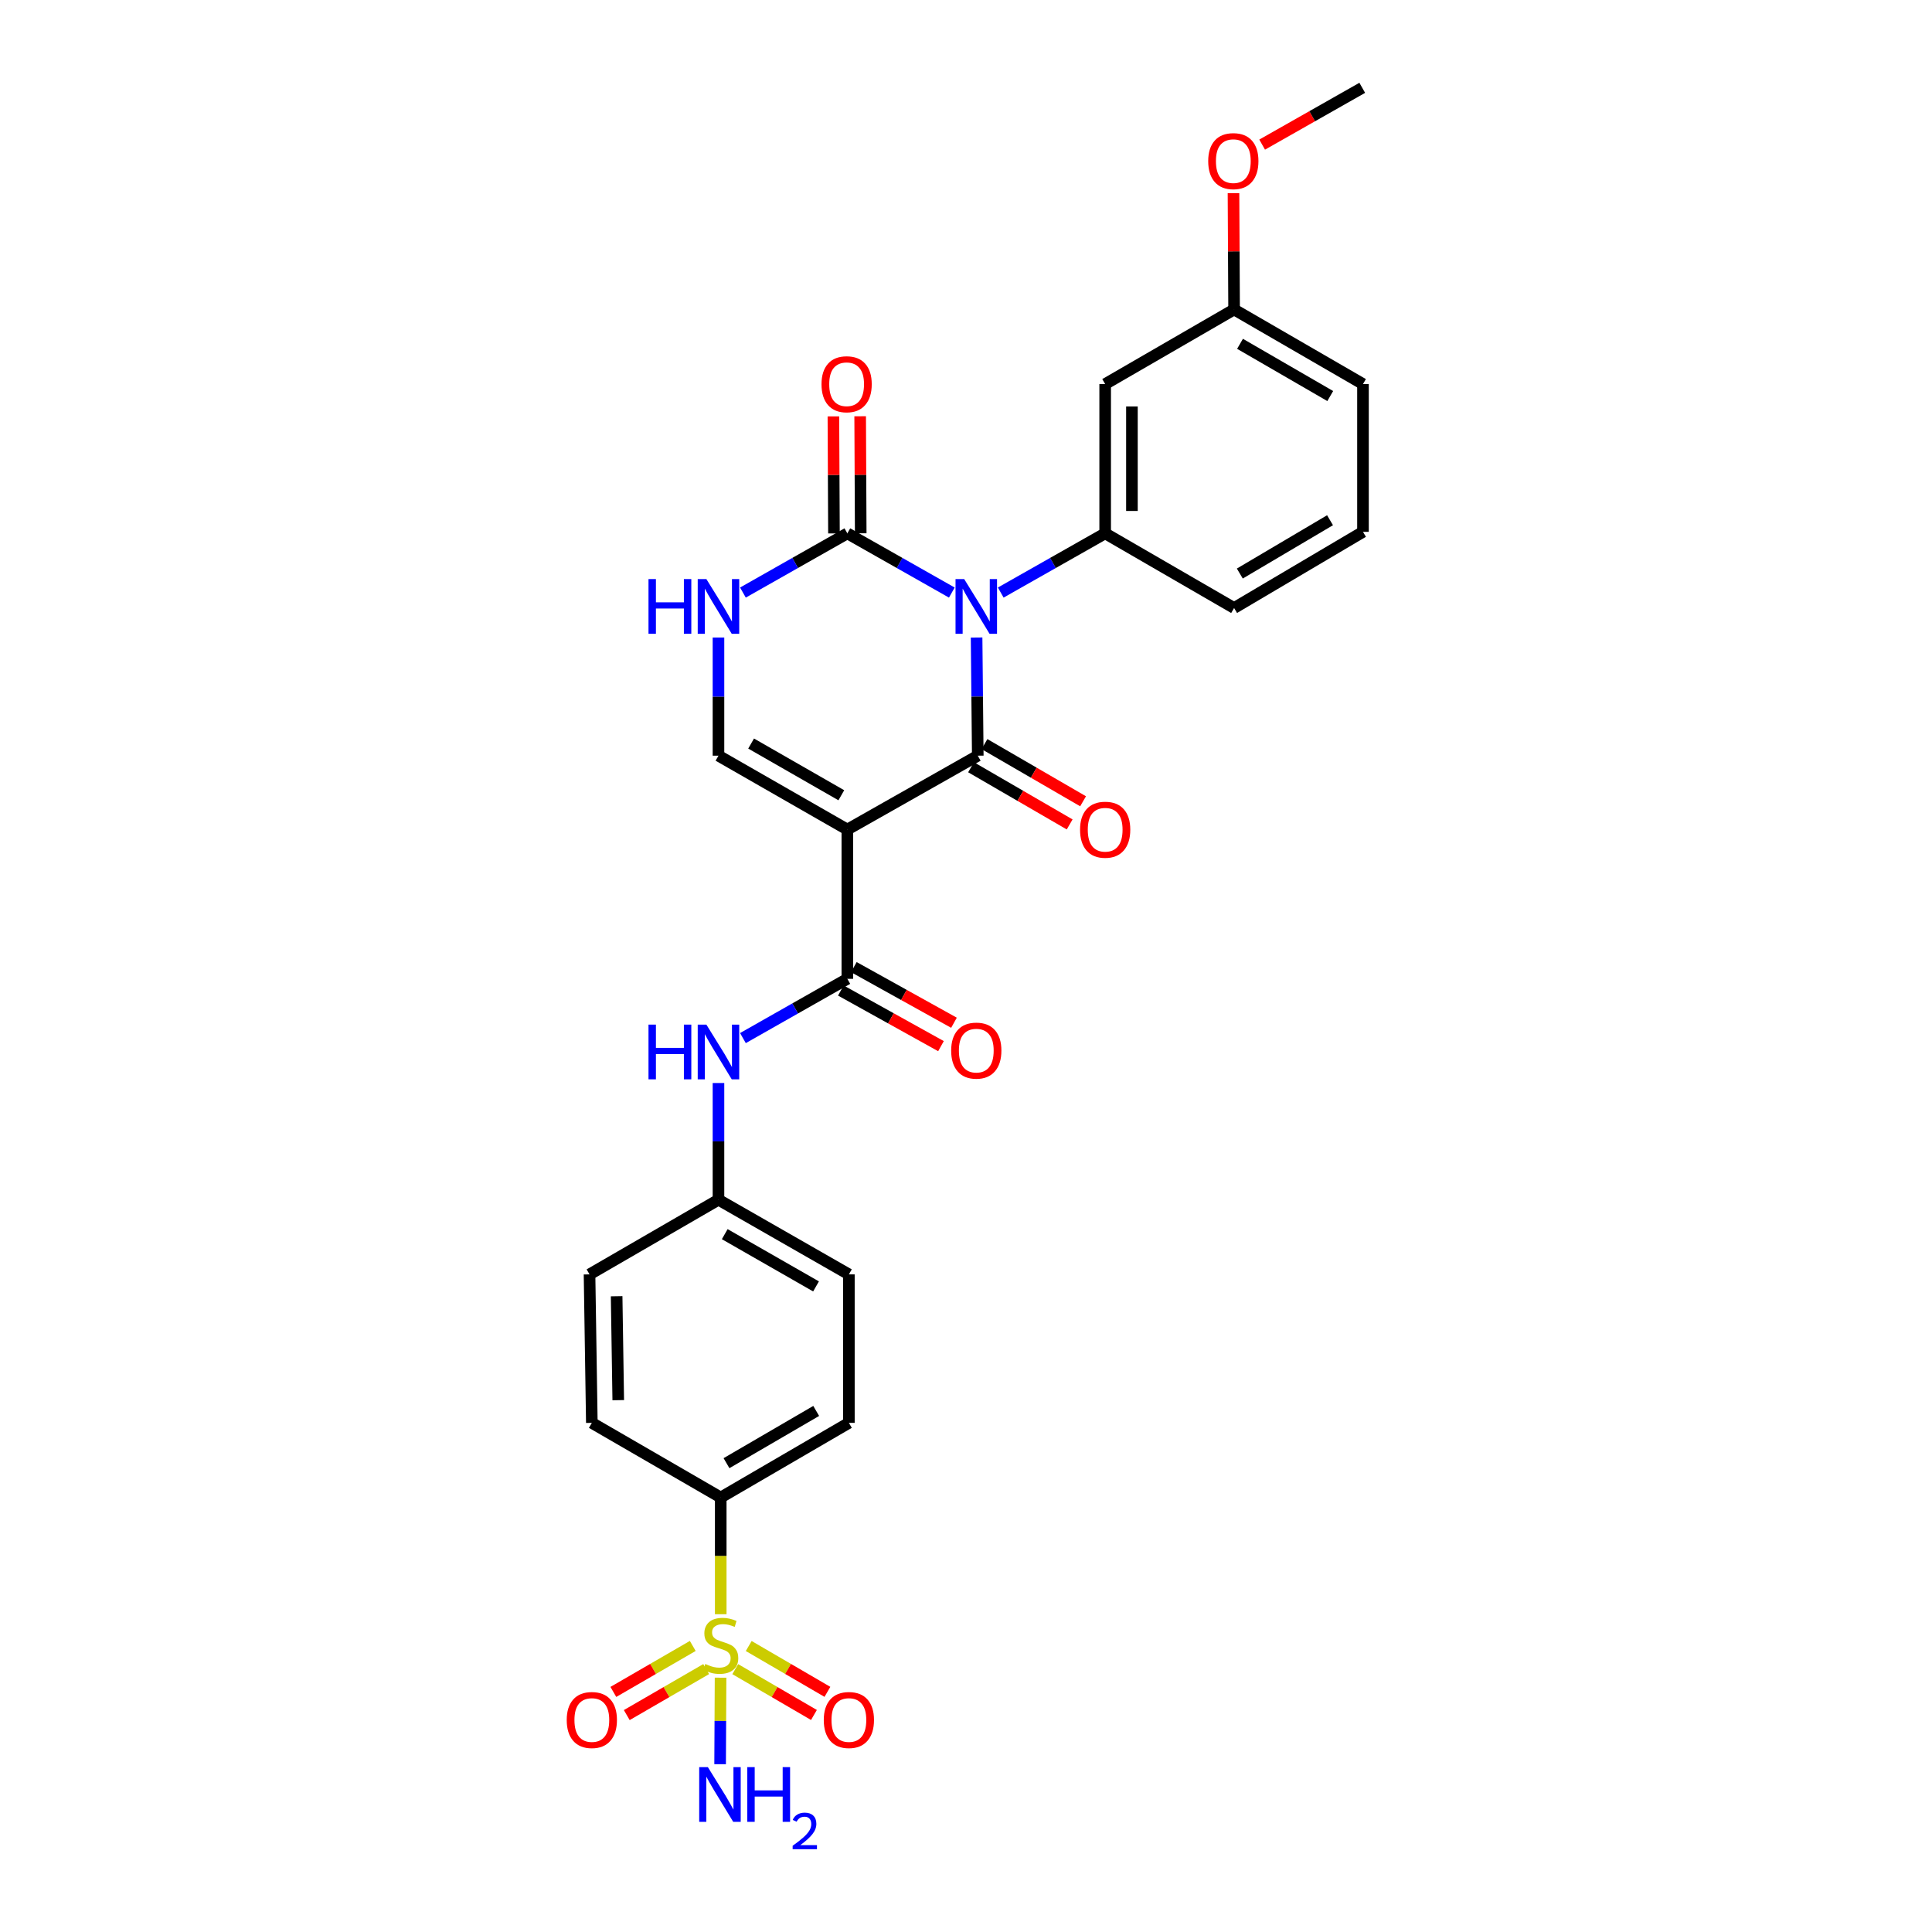 <?xml version='1.0' encoding='iso-8859-1'?>
<svg version='1.1' baseProfile='full'
              xmlns='http://www.w3.org/2000/svg'
                      xmlns:rdkit='http://www.rdkit.org/xml'
                      xmlns:xlink='http://www.w3.org/1999/xlink'
                  xml:space='preserve'
width='1000px' height='1000px' viewBox='0 0 1000 1000'>
<!-- END OF HEADER -->
<rect style='opacity:1.0;fill:#FFFFFF;stroke:none' width='1000' height='1000' x='0' y='0'> </rect>
<path class='bond-0' d='M 505.484,329.978 L 505.788,360.559' style='fill:none;fill-rule:evenodd;stroke:#0000FF;stroke-width:6px;stroke-linecap:butt;stroke-linejoin:miter;stroke-opacity:1' />
<path class='bond-0' d='M 505.788,360.559 L 506.093,391.139' style='fill:none;fill-rule:evenodd;stroke:#000000;stroke-width:6px;stroke-linecap:butt;stroke-linejoin:miter;stroke-opacity:1' />
<path class='bond-3' d='M 492.666,306.714 L 465.624,291.389' style='fill:none;fill-rule:evenodd;stroke:#0000FF;stroke-width:6px;stroke-linecap:butt;stroke-linejoin:miter;stroke-opacity:1' />
<path class='bond-3' d='M 465.624,291.389 L 438.583,276.065' style='fill:none;fill-rule:evenodd;stroke:#000000;stroke-width:6px;stroke-linecap:butt;stroke-linejoin:miter;stroke-opacity:1' />
<path class='bond-6' d='M 517.981,306.711 L 545.007,291.388' style='fill:none;fill-rule:evenodd;stroke:#0000FF;stroke-width:6px;stroke-linecap:butt;stroke-linejoin:miter;stroke-opacity:1' />
<path class='bond-6' d='M 545.007,291.388 L 572.033,276.065' style='fill:none;fill-rule:evenodd;stroke:#000000;stroke-width:6px;stroke-linecap:butt;stroke-linejoin:miter;stroke-opacity:1' />
<path class='bond-1' d='M 506.093,391.139 L 438.583,429.377' style='fill:none;fill-rule:evenodd;stroke:#000000;stroke-width:6px;stroke-linecap:butt;stroke-linejoin:miter;stroke-opacity:1' />
<path class='bond-11' d='M 502.619,397.131 L 528.136,411.928' style='fill:none;fill-rule:evenodd;stroke:#000000;stroke-width:6px;stroke-linecap:butt;stroke-linejoin:miter;stroke-opacity:1' />
<path class='bond-11' d='M 528.136,411.928 L 553.654,426.725' style='fill:none;fill-rule:evenodd;stroke:#FF0000;stroke-width:6px;stroke-linecap:butt;stroke-linejoin:miter;stroke-opacity:1' />
<path class='bond-11' d='M 509.567,385.148 L 535.085,399.945' style='fill:none;fill-rule:evenodd;stroke:#000000;stroke-width:6px;stroke-linecap:butt;stroke-linejoin:miter;stroke-opacity:1' />
<path class='bond-11' d='M 535.085,399.945 L 560.602,414.742' style='fill:none;fill-rule:evenodd;stroke:#FF0000;stroke-width:6px;stroke-linecap:butt;stroke-linejoin:miter;stroke-opacity:1' />
<path class='bond-4' d='M 438.583,429.377 L 438.583,506.637' style='fill:none;fill-rule:evenodd;stroke:#000000;stroke-width:6px;stroke-linecap:butt;stroke-linejoin:miter;stroke-opacity:1' />
<path class='bond-28' d='M 438.583,429.377 L 371.881,391.139' style='fill:none;fill-rule:evenodd;stroke:#000000;stroke-width:6px;stroke-linecap:butt;stroke-linejoin:miter;stroke-opacity:1' />
<path class='bond-28' d='M 435.466,411.624 L 388.775,384.858' style='fill:none;fill-rule:evenodd;stroke:#000000;stroke-width:6px;stroke-linecap:butt;stroke-linejoin:miter;stroke-opacity:1' />
<path class='bond-2' d='M 373.05,835.521 L 373.05,805.311' style='fill:none;fill-rule:evenodd;stroke:#CCCC00;stroke-width:6px;stroke-linecap:butt;stroke-linejoin:miter;stroke-opacity:1' />
<path class='bond-2' d='M 373.05,805.311 L 373.05,775.1' style='fill:none;fill-rule:evenodd;stroke:#000000;stroke-width:6px;stroke-linecap:butt;stroke-linejoin:miter;stroke-opacity:1' />
<path class='bond-12' d='M 380.564,863.944 L 400.93,875.807' style='fill:none;fill-rule:evenodd;stroke:#CCCC00;stroke-width:6px;stroke-linecap:butt;stroke-linejoin:miter;stroke-opacity:1' />
<path class='bond-12' d='M 400.93,875.807 L 421.296,887.67' style='fill:none;fill-rule:evenodd;stroke:#FF0000;stroke-width:6px;stroke-linecap:butt;stroke-linejoin:miter;stroke-opacity:1' />
<path class='bond-12' d='M 387.535,851.975 L 407.902,863.838' style='fill:none;fill-rule:evenodd;stroke:#CCCC00;stroke-width:6px;stroke-linecap:butt;stroke-linejoin:miter;stroke-opacity:1' />
<path class='bond-12' d='M 407.902,863.838 L 428.268,875.701' style='fill:none;fill-rule:evenodd;stroke:#FF0000;stroke-width:6px;stroke-linecap:butt;stroke-linejoin:miter;stroke-opacity:1' />
<path class='bond-13' d='M 358.572,851.934 L 338.022,863.835' style='fill:none;fill-rule:evenodd;stroke:#CCCC00;stroke-width:6px;stroke-linecap:butt;stroke-linejoin:miter;stroke-opacity:1' />
<path class='bond-13' d='M 338.022,863.835 L 317.471,875.736' style='fill:none;fill-rule:evenodd;stroke:#FF0000;stroke-width:6px;stroke-linecap:butt;stroke-linejoin:miter;stroke-opacity:1' />
<path class='bond-13' d='M 365.514,863.92 L 344.963,875.821' style='fill:none;fill-rule:evenodd;stroke:#CCCC00;stroke-width:6px;stroke-linecap:butt;stroke-linejoin:miter;stroke-opacity:1' />
<path class='bond-13' d='M 344.963,875.821 L 324.413,887.723' style='fill:none;fill-rule:evenodd;stroke:#FF0000;stroke-width:6px;stroke-linecap:butt;stroke-linejoin:miter;stroke-opacity:1' />
<path class='bond-16' d='M 372.963,868.364 L 372.847,890.756' style='fill:none;fill-rule:evenodd;stroke:#CCCC00;stroke-width:6px;stroke-linecap:butt;stroke-linejoin:miter;stroke-opacity:1' />
<path class='bond-16' d='M 372.847,890.756 L 372.731,913.149' style='fill:none;fill-rule:evenodd;stroke:#0000FF;stroke-width:6px;stroke-linecap:butt;stroke-linejoin:miter;stroke-opacity:1' />
<path class='bond-7' d='M 438.583,276.065 L 411.56,291.388' style='fill:none;fill-rule:evenodd;stroke:#000000;stroke-width:6px;stroke-linecap:butt;stroke-linejoin:miter;stroke-opacity:1' />
<path class='bond-7' d='M 411.56,291.388 L 384.538,306.71' style='fill:none;fill-rule:evenodd;stroke:#0000FF;stroke-width:6px;stroke-linecap:butt;stroke-linejoin:miter;stroke-opacity:1' />
<path class='bond-14' d='M 445.508,276.032 L 445.364,245.744' style='fill:none;fill-rule:evenodd;stroke:#000000;stroke-width:6px;stroke-linecap:butt;stroke-linejoin:miter;stroke-opacity:1' />
<path class='bond-14' d='M 445.364,245.744 L 445.219,215.456' style='fill:none;fill-rule:evenodd;stroke:#FF0000;stroke-width:6px;stroke-linecap:butt;stroke-linejoin:miter;stroke-opacity:1' />
<path class='bond-14' d='M 431.657,276.098 L 431.512,245.81' style='fill:none;fill-rule:evenodd;stroke:#000000;stroke-width:6px;stroke-linecap:butt;stroke-linejoin:miter;stroke-opacity:1' />
<path class='bond-14' d='M 431.512,245.81 L 431.368,215.522' style='fill:none;fill-rule:evenodd;stroke:#FF0000;stroke-width:6px;stroke-linecap:butt;stroke-linejoin:miter;stroke-opacity:1' />
<path class='bond-8' d='M 438.583,506.637 L 411.56,521.975' style='fill:none;fill-rule:evenodd;stroke:#000000;stroke-width:6px;stroke-linecap:butt;stroke-linejoin:miter;stroke-opacity:1' />
<path class='bond-8' d='M 411.56,521.975 L 384.538,537.313' style='fill:none;fill-rule:evenodd;stroke:#0000FF;stroke-width:6px;stroke-linecap:butt;stroke-linejoin:miter;stroke-opacity:1' />
<path class='bond-15' d='M 435.22,512.691 L 461.136,527.088' style='fill:none;fill-rule:evenodd;stroke:#000000;stroke-width:6px;stroke-linecap:butt;stroke-linejoin:miter;stroke-opacity:1' />
<path class='bond-15' d='M 461.136,527.088 L 487.052,541.485' style='fill:none;fill-rule:evenodd;stroke:#FF0000;stroke-width:6px;stroke-linecap:butt;stroke-linejoin:miter;stroke-opacity:1' />
<path class='bond-15' d='M 441.946,500.583 L 467.862,514.98' style='fill:none;fill-rule:evenodd;stroke:#000000;stroke-width:6px;stroke-linecap:butt;stroke-linejoin:miter;stroke-opacity:1' />
<path class='bond-15' d='M 467.862,514.98 L 493.778,529.376' style='fill:none;fill-rule:evenodd;stroke:#FF0000;stroke-width:6px;stroke-linecap:butt;stroke-linejoin:miter;stroke-opacity:1' />
<path class='bond-5' d='M 371.881,391.139 L 371.881,360.559' style='fill:none;fill-rule:evenodd;stroke:#000000;stroke-width:6px;stroke-linecap:butt;stroke-linejoin:miter;stroke-opacity:1' />
<path class='bond-5' d='M 371.881,360.559 L 371.881,329.978' style='fill:none;fill-rule:evenodd;stroke:#0000FF;stroke-width:6px;stroke-linecap:butt;stroke-linejoin:miter;stroke-opacity:1' />
<path class='bond-10' d='M 572.033,276.065 L 572.033,198.797' style='fill:none;fill-rule:evenodd;stroke:#000000;stroke-width:6px;stroke-linecap:butt;stroke-linejoin:miter;stroke-opacity:1' />
<path class='bond-10' d='M 585.885,264.475 L 585.885,210.387' style='fill:none;fill-rule:evenodd;stroke:#000000;stroke-width:6px;stroke-linecap:butt;stroke-linejoin:miter;stroke-opacity:1' />
<path class='bond-23' d='M 572.033,276.065 L 638.766,314.703' style='fill:none;fill-rule:evenodd;stroke:#000000;stroke-width:6px;stroke-linecap:butt;stroke-linejoin:miter;stroke-opacity:1' />
<path class='bond-19' d='M 371.881,560.57 L 371.881,590.775' style='fill:none;fill-rule:evenodd;stroke:#0000FF;stroke-width:6px;stroke-linecap:butt;stroke-linejoin:miter;stroke-opacity:1' />
<path class='bond-19' d='M 371.881,590.775 L 371.881,620.98' style='fill:none;fill-rule:evenodd;stroke:#000000;stroke-width:6px;stroke-linecap:butt;stroke-linejoin:miter;stroke-opacity:1' />
<path class='bond-9' d='M 373.05,775.1 L 439.383,736.47' style='fill:none;fill-rule:evenodd;stroke:#000000;stroke-width:6px;stroke-linecap:butt;stroke-linejoin:miter;stroke-opacity:1' />
<path class='bond-9' d='M 376.03,757.336 L 422.463,730.295' style='fill:none;fill-rule:evenodd;stroke:#000000;stroke-width:6px;stroke-linecap:butt;stroke-linejoin:miter;stroke-opacity:1' />
<path class='bond-30' d='M 373.05,775.1 L 306.333,736.47' style='fill:none;fill-rule:evenodd;stroke:#000000;stroke-width:6px;stroke-linecap:butt;stroke-linejoin:miter;stroke-opacity:1' />
<path class='bond-20' d='M 572.033,198.797 L 638.766,160.183' style='fill:none;fill-rule:evenodd;stroke:#000000;stroke-width:6px;stroke-linecap:butt;stroke-linejoin:miter;stroke-opacity:1' />
<path class='bond-17' d='M 439.383,736.47 L 439.383,659.618' style='fill:none;fill-rule:evenodd;stroke:#000000;stroke-width:6px;stroke-linecap:butt;stroke-linejoin:miter;stroke-opacity:1' />
<path class='bond-18' d='M 306.333,736.47 L 305.14,659.618' style='fill:none;fill-rule:evenodd;stroke:#000000;stroke-width:6px;stroke-linecap:butt;stroke-linejoin:miter;stroke-opacity:1' />
<path class='bond-18' d='M 320.004,724.727 L 319.169,670.931' style='fill:none;fill-rule:evenodd;stroke:#000000;stroke-width:6px;stroke-linecap:butt;stroke-linejoin:miter;stroke-opacity:1' />
<path class='bond-21' d='M 371.881,620.98 L 305.14,659.618' style='fill:none;fill-rule:evenodd;stroke:#000000;stroke-width:6px;stroke-linecap:butt;stroke-linejoin:miter;stroke-opacity:1' />
<path class='bond-22' d='M 371.881,620.98 L 439.383,659.618' style='fill:none;fill-rule:evenodd;stroke:#000000;stroke-width:6px;stroke-linecap:butt;stroke-linejoin:miter;stroke-opacity:1' />
<path class='bond-22' d='M 375.125,638.797 L 422.377,665.844' style='fill:none;fill-rule:evenodd;stroke:#000000;stroke-width:6px;stroke-linecap:butt;stroke-linejoin:miter;stroke-opacity:1' />
<path class='bond-24' d='M 638.766,160.183 L 638.61,130.09' style='fill:none;fill-rule:evenodd;stroke:#000000;stroke-width:6px;stroke-linecap:butt;stroke-linejoin:miter;stroke-opacity:1' />
<path class='bond-24' d='M 638.61,130.09 L 638.453,99.997' style='fill:none;fill-rule:evenodd;stroke:#FF0000;stroke-width:6px;stroke-linecap:butt;stroke-linejoin:miter;stroke-opacity:1' />
<path class='bond-29' d='M 638.766,160.183 L 705.476,198.797' style='fill:none;fill-rule:evenodd;stroke:#000000;stroke-width:6px;stroke-linecap:butt;stroke-linejoin:miter;stroke-opacity:1' />
<path class='bond-29' d='M 641.834,177.963 L 688.531,204.993' style='fill:none;fill-rule:evenodd;stroke:#000000;stroke-width:6px;stroke-linecap:butt;stroke-linejoin:miter;stroke-opacity:1' />
<path class='bond-25' d='M 638.766,314.703 L 705.476,275.28' style='fill:none;fill-rule:evenodd;stroke:#000000;stroke-width:6px;stroke-linecap:butt;stroke-linejoin:miter;stroke-opacity:1' />
<path class='bond-25' d='M 641.726,296.865 L 688.423,269.269' style='fill:none;fill-rule:evenodd;stroke:#000000;stroke-width:6px;stroke-linecap:butt;stroke-linejoin:miter;stroke-opacity:1' />
<path class='bond-27' d='M 653.284,74.851 L 679.192,60.153' style='fill:none;fill-rule:evenodd;stroke:#FF0000;stroke-width:6px;stroke-linecap:butt;stroke-linejoin:miter;stroke-opacity:1' />
<path class='bond-27' d='M 679.192,60.153 L 705.099,45.455' style='fill:none;fill-rule:evenodd;stroke:#000000;stroke-width:6px;stroke-linecap:butt;stroke-linejoin:miter;stroke-opacity:1' />
<path class='bond-26' d='M 705.476,275.28 L 705.476,198.797' style='fill:none;fill-rule:evenodd;stroke:#000000;stroke-width:6px;stroke-linecap:butt;stroke-linejoin:miter;stroke-opacity:1' />
<path  class='atom-0' d='M 499.063 299.727
L 508.343 314.727
Q 509.263 316.207, 510.743 318.887
Q 512.223 321.567, 512.303 321.727
L 512.303 299.727
L 516.063 299.727
L 516.063 328.047
L 512.183 328.047
L 502.223 311.647
Q 501.063 309.727, 499.823 307.527
Q 498.623 305.327, 498.263 304.647
L 498.263 328.047
L 494.583 328.047
L 494.583 299.727
L 499.063 299.727
' fill='#0000FF'/>
<path  class='atom-3' d='M 365.05 861.272
Q 365.37 861.392, 366.69 861.952
Q 368.01 862.512, 369.45 862.872
Q 370.93 863.192, 372.37 863.192
Q 375.05 863.192, 376.61 861.912
Q 378.17 860.592, 378.17 858.312
Q 378.17 856.752, 377.37 855.792
Q 376.61 854.832, 375.41 854.312
Q 374.21 853.792, 372.21 853.192
Q 369.69 852.432, 368.17 851.712
Q 366.69 850.992, 365.61 849.472
Q 364.57 847.952, 364.57 845.392
Q 364.57 841.832, 366.97 839.632
Q 369.41 837.432, 374.21 837.432
Q 377.49 837.432, 381.21 838.992
L 380.29 842.072
Q 376.89 840.672, 374.33 840.672
Q 371.57 840.672, 370.05 841.832
Q 368.53 842.952, 368.57 844.912
Q 368.57 846.432, 369.33 847.352
Q 370.13 848.272, 371.25 848.792
Q 372.41 849.312, 374.33 849.912
Q 376.89 850.712, 378.41 851.512
Q 379.93 852.312, 381.01 853.952
Q 382.13 855.552, 382.13 858.312
Q 382.13 862.232, 379.49 864.352
Q 376.89 866.432, 372.53 866.432
Q 370.01 866.432, 368.09 865.872
Q 366.21 865.352, 363.97 864.432
L 365.05 861.272
' fill='#CCCC00'/>
<path  class='atom-8' d='M 335.661 299.727
L 339.501 299.727
L 339.501 311.767
L 353.981 311.767
L 353.981 299.727
L 357.821 299.727
L 357.821 328.047
L 353.981 328.047
L 353.981 314.967
L 339.501 314.967
L 339.501 328.047
L 335.661 328.047
L 335.661 299.727
' fill='#0000FF'/>
<path  class='atom-8' d='M 365.621 299.727
L 374.901 314.727
Q 375.821 316.207, 377.301 318.887
Q 378.781 321.567, 378.861 321.727
L 378.861 299.727
L 382.621 299.727
L 382.621 328.047
L 378.741 328.047
L 368.781 311.647
Q 367.621 309.727, 366.381 307.527
Q 365.181 305.327, 364.821 304.647
L 364.821 328.047
L 361.141 328.047
L 361.141 299.727
L 365.621 299.727
' fill='#0000FF'/>
<path  class='atom-9' d='M 335.661 530.338
L 339.501 530.338
L 339.501 542.378
L 353.981 542.378
L 353.981 530.338
L 357.821 530.338
L 357.821 558.658
L 353.981 558.658
L 353.981 545.578
L 339.501 545.578
L 339.501 558.658
L 335.661 558.658
L 335.661 530.338
' fill='#0000FF'/>
<path  class='atom-9' d='M 365.621 530.338
L 374.901 545.338
Q 375.821 546.818, 377.301 549.498
Q 378.781 552.178, 378.861 552.338
L 378.861 530.338
L 382.621 530.338
L 382.621 558.658
L 378.741 558.658
L 368.781 542.258
Q 367.621 540.338, 366.381 538.138
Q 365.181 535.938, 364.821 535.258
L 364.821 558.658
L 361.141 558.658
L 361.141 530.338
L 365.621 530.338
' fill='#0000FF'/>
<path  class='atom-12' d='M 559.033 429.457
Q 559.033 422.657, 562.393 418.857
Q 565.753 415.057, 572.033 415.057
Q 578.313 415.057, 581.673 418.857
Q 585.033 422.657, 585.033 429.457
Q 585.033 436.337, 581.633 440.257
Q 578.233 444.137, 572.033 444.137
Q 565.793 444.137, 562.393 440.257
Q 559.033 436.377, 559.033 429.457
M 572.033 440.937
Q 576.353 440.937, 578.673 438.057
Q 581.033 435.137, 581.033 429.457
Q 581.033 423.897, 578.673 421.097
Q 576.353 418.257, 572.033 418.257
Q 567.713 418.257, 565.353 421.057
Q 563.033 423.857, 563.033 429.457
Q 563.033 435.177, 565.353 438.057
Q 567.713 440.937, 572.033 440.937
' fill='#FF0000'/>
<path  class='atom-13' d='M 426.383 890.27
Q 426.383 883.47, 429.743 879.67
Q 433.103 875.87, 439.383 875.87
Q 445.663 875.87, 449.023 879.67
Q 452.383 883.47, 452.383 890.27
Q 452.383 897.15, 448.983 901.07
Q 445.583 904.95, 439.383 904.95
Q 433.143 904.95, 429.743 901.07
Q 426.383 897.19, 426.383 890.27
M 439.383 901.75
Q 443.703 901.75, 446.023 898.87
Q 448.383 895.95, 448.383 890.27
Q 448.383 884.71, 446.023 881.91
Q 443.703 879.07, 439.383 879.07
Q 435.063 879.07, 432.703 881.87
Q 430.383 884.67, 430.383 890.27
Q 430.383 895.99, 432.703 898.87
Q 435.063 901.75, 439.383 901.75
' fill='#FF0000'/>
<path  class='atom-14' d='M 293.333 890.27
Q 293.333 883.47, 296.693 879.67
Q 300.053 875.87, 306.333 875.87
Q 312.613 875.87, 315.973 879.67
Q 319.333 883.47, 319.333 890.27
Q 319.333 897.15, 315.933 901.07
Q 312.533 904.95, 306.333 904.95
Q 300.093 904.95, 296.693 901.07
Q 293.333 897.19, 293.333 890.27
M 306.333 901.75
Q 310.653 901.75, 312.973 898.87
Q 315.333 895.95, 315.333 890.27
Q 315.333 884.71, 312.973 881.91
Q 310.653 879.07, 306.333 879.07
Q 302.013 879.07, 299.653 881.87
Q 297.333 884.67, 297.333 890.27
Q 297.333 895.99, 299.653 898.87
Q 302.013 901.75, 306.333 901.75
' fill='#FF0000'/>
<path  class='atom-15' d='M 425.213 198.877
Q 425.213 192.077, 428.573 188.277
Q 431.933 184.477, 438.213 184.477
Q 444.493 184.477, 447.853 188.277
Q 451.213 192.077, 451.213 198.877
Q 451.213 205.757, 447.813 209.677
Q 444.413 213.557, 438.213 213.557
Q 431.973 213.557, 428.573 209.677
Q 425.213 205.797, 425.213 198.877
M 438.213 210.357
Q 442.533 210.357, 444.853 207.477
Q 447.213 204.557, 447.213 198.877
Q 447.213 193.317, 444.853 190.517
Q 442.533 187.677, 438.213 187.677
Q 433.893 187.677, 431.533 190.477
Q 429.213 193.277, 429.213 198.877
Q 429.213 204.597, 431.533 207.477
Q 433.893 210.357, 438.213 210.357
' fill='#FF0000'/>
<path  class='atom-16' d='M 492.323 543.793
Q 492.323 536.993, 495.683 533.193
Q 499.043 529.393, 505.323 529.393
Q 511.603 529.393, 514.963 533.193
Q 518.323 536.993, 518.323 543.793
Q 518.323 550.673, 514.923 554.593
Q 511.523 558.473, 505.323 558.473
Q 499.083 558.473, 495.683 554.593
Q 492.323 550.713, 492.323 543.793
M 505.323 555.273
Q 509.643 555.273, 511.963 552.393
Q 514.323 549.473, 514.323 543.793
Q 514.323 538.233, 511.963 535.433
Q 509.643 532.593, 505.323 532.593
Q 501.003 532.593, 498.643 535.393
Q 496.323 538.193, 496.323 543.793
Q 496.323 549.513, 498.643 552.393
Q 501.003 555.273, 505.323 555.273
' fill='#FF0000'/>
<path  class='atom-17' d='M 366.39 914.66
L 375.67 929.66
Q 376.59 931.14, 378.07 933.82
Q 379.55 936.5, 379.63 936.66
L 379.63 914.66
L 383.39 914.66
L 383.39 942.98
L 379.51 942.98
L 369.55 926.58
Q 368.39 924.66, 367.15 922.46
Q 365.95 920.26, 365.59 919.58
L 365.59 942.98
L 361.91 942.98
L 361.91 914.66
L 366.39 914.66
' fill='#0000FF'/>
<path  class='atom-17' d='M 386.79 914.66
L 390.63 914.66
L 390.63 926.7
L 405.11 926.7
L 405.11 914.66
L 408.95 914.66
L 408.95 942.98
L 405.11 942.98
L 405.11 929.9
L 390.63 929.9
L 390.63 942.98
L 386.79 942.98
L 386.79 914.66
' fill='#0000FF'/>
<path  class='atom-17' d='M 410.323 941.986
Q 411.009 940.218, 412.646 939.241
Q 414.283 938.238, 416.553 938.238
Q 419.378 938.238, 420.962 939.769
Q 422.546 941.3, 422.546 944.019
Q 422.546 946.791, 420.487 949.378
Q 418.454 951.966, 414.23 955.028
L 422.863 955.028
L 422.863 957.14
L 410.27 957.14
L 410.27 955.371
Q 413.755 952.89, 415.814 951.042
Q 417.9 949.194, 418.903 947.53
Q 419.906 945.867, 419.906 944.151
Q 419.906 942.356, 419.009 941.353
Q 418.111 940.35, 416.553 940.35
Q 415.049 940.35, 414.045 940.957
Q 413.042 941.564, 412.329 942.91
L 410.323 941.986
' fill='#0000FF'/>
<path  class='atom-25' d='M 625.366 83.395
Q 625.366 76.595, 628.726 72.795
Q 632.086 68.995, 638.366 68.995
Q 644.646 68.995, 648.006 72.795
Q 651.366 76.595, 651.366 83.395
Q 651.366 90.275, 647.966 94.195
Q 644.566 98.075, 638.366 98.075
Q 632.126 98.075, 628.726 94.195
Q 625.366 90.315, 625.366 83.395
M 638.366 94.875
Q 642.686 94.875, 645.006 91.995
Q 647.366 89.075, 647.366 83.395
Q 647.366 77.835, 645.006 75.035
Q 642.686 72.195, 638.366 72.195
Q 634.046 72.195, 631.686 74.995
Q 629.366 77.795, 629.366 83.395
Q 629.366 89.115, 631.686 91.995
Q 634.046 94.875, 638.366 94.875
' fill='#FF0000'/>
</svg>
